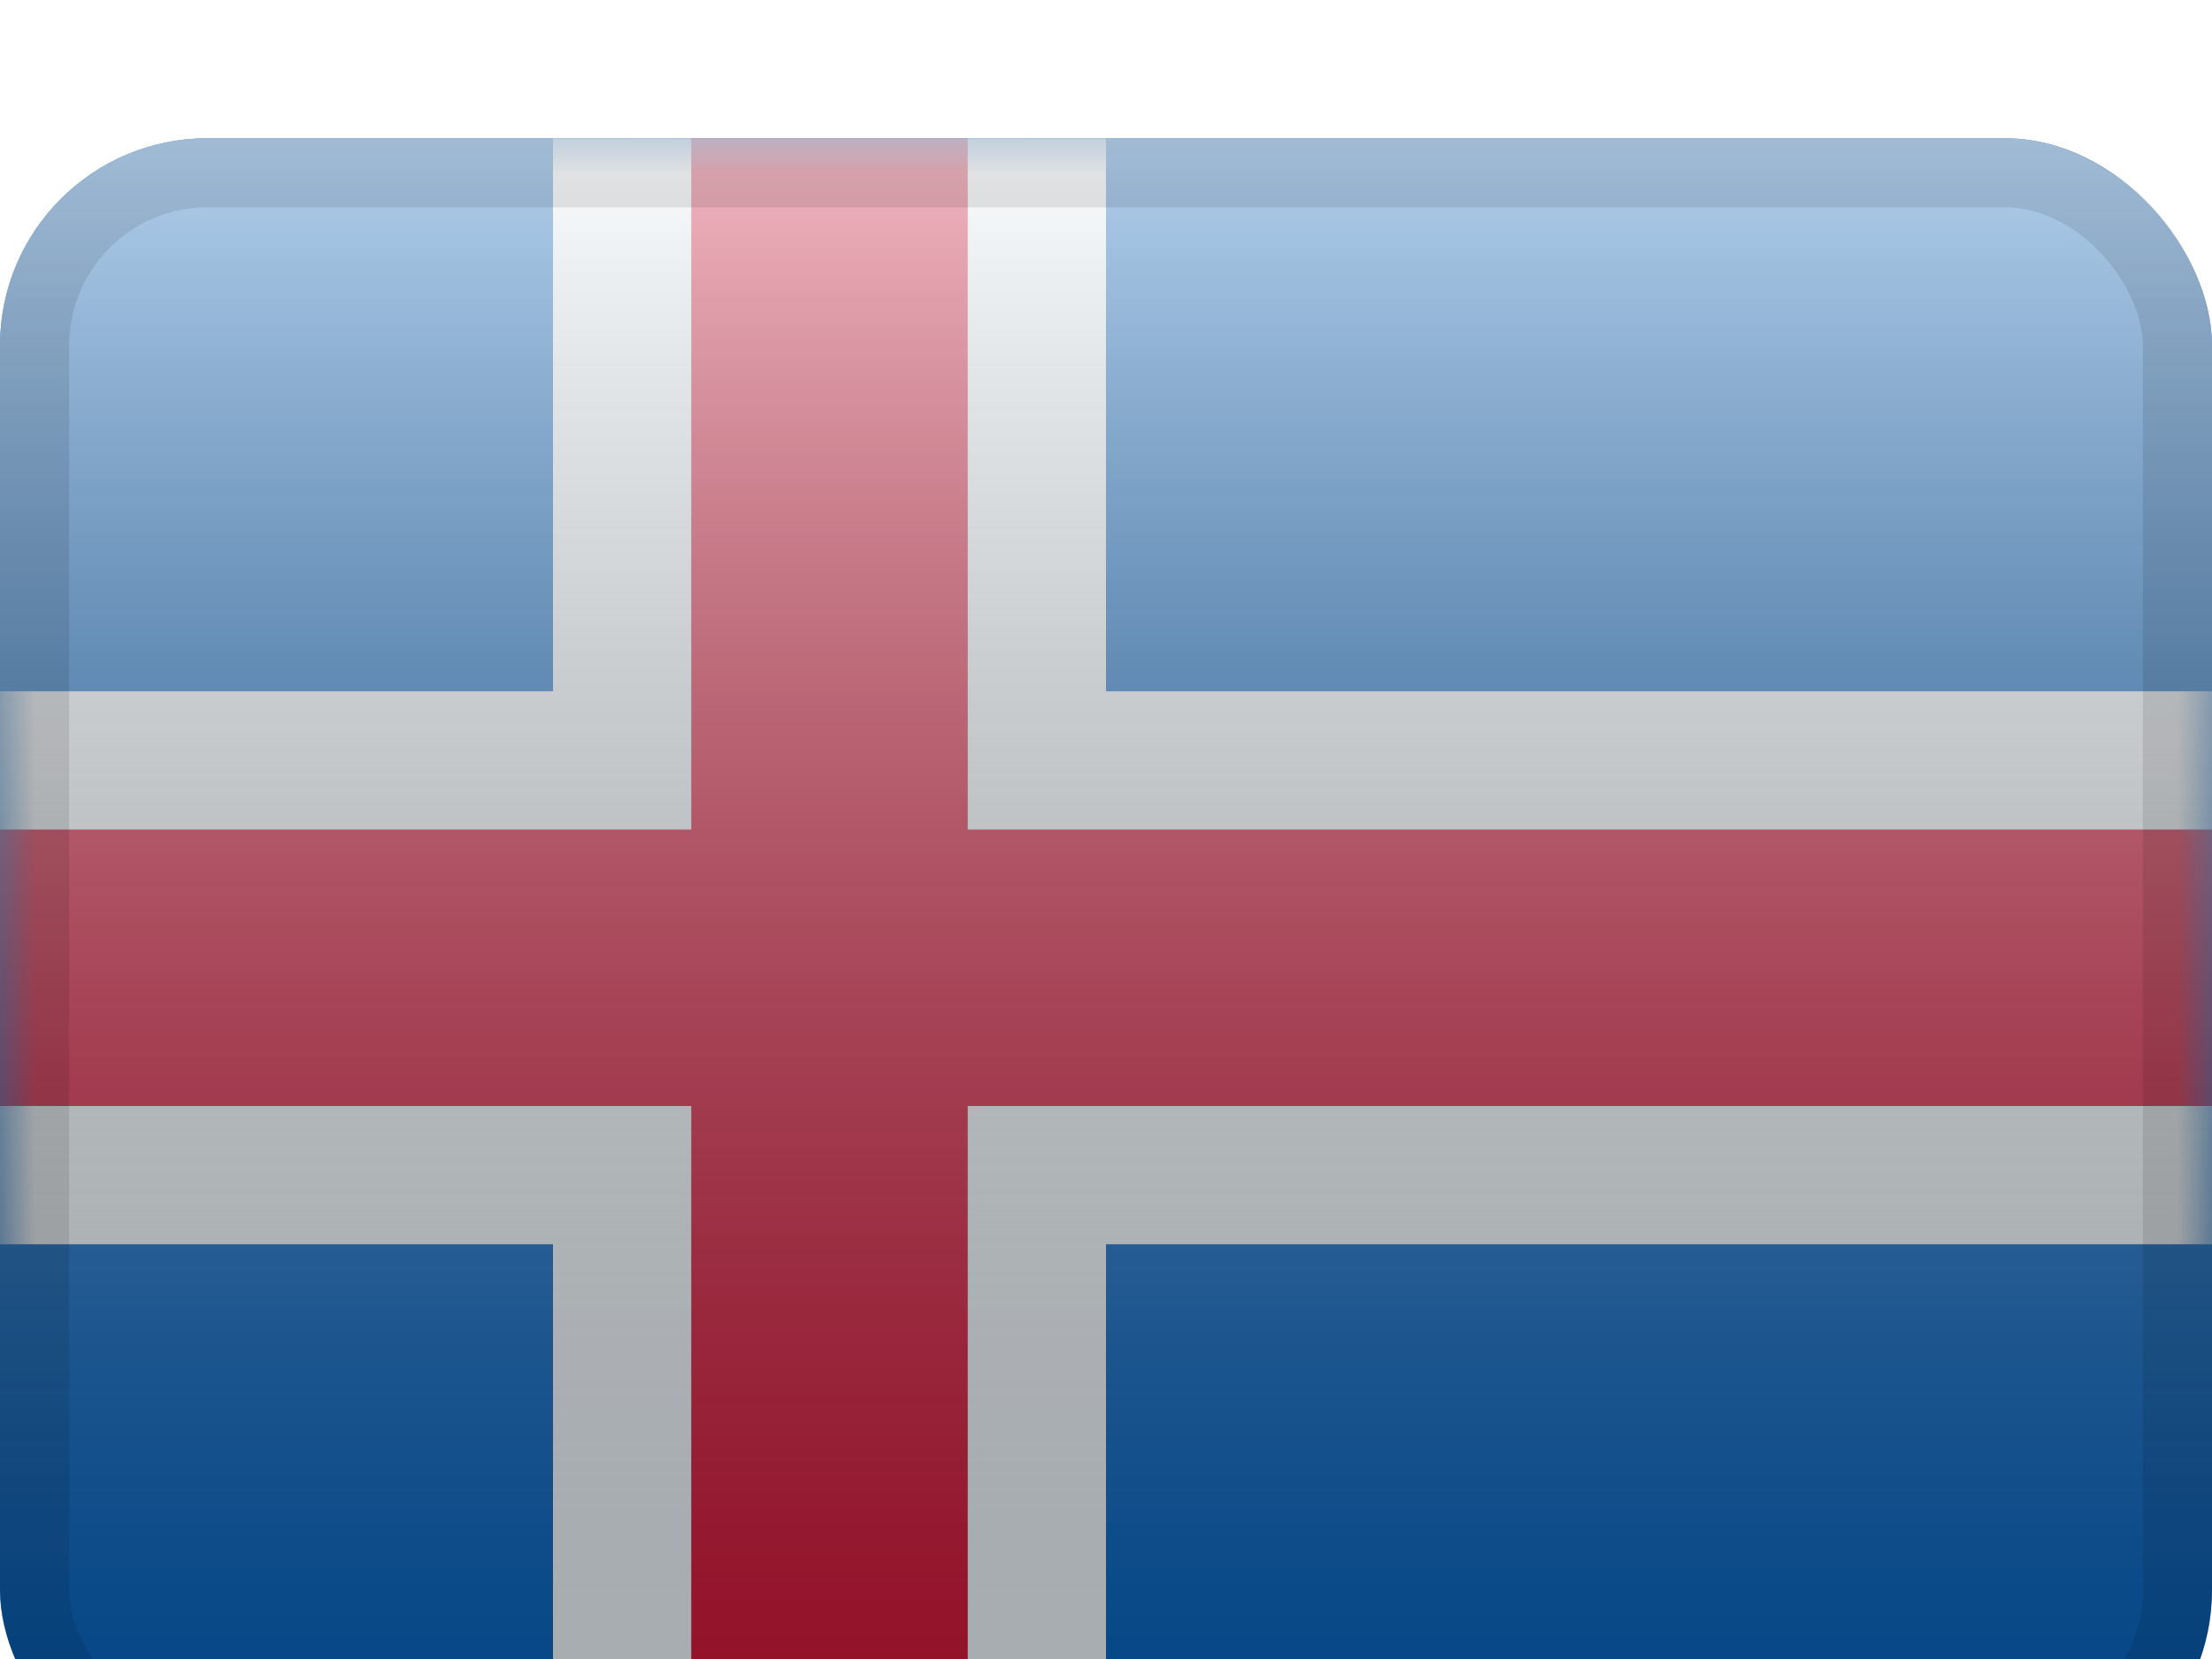 <svg width="32" height="24" viewBox="0 0 32 24" fill="none" xmlns="http://www.w3.org/2000/svg">
<g filter="url(#filter0_d_1_1915)">
<g clip-path="url(#clip0_1_1915)">
<g clip-path="url(#clip1_1_1915)">
<rect width="32" height="24" fill="white"/>
<path fill-rule="evenodd" clip-rule="evenodd" d="M0 0V24H32V0H0Z" fill="#0061C1"/>
<mask id="mask0_1_1915" style="mask-type:luminance" maskUnits="userSpaceOnUse" x="0" y="0" width="32" height="24">
<path fill-rule="evenodd" clip-rule="evenodd" d="M0 0V24H32V0H0Z" fill="white"/>
</mask>
<g mask="url(#mask0_1_1915)">
<path d="M10 -1H9V0V9H0H-1V10V14V15H0H9V24V25H10H14H15V24V15H32H33V14V10V9H32H15V0V-1H14H10Z" fill="#D21034" stroke="#F1F9FF" stroke-width="2"/>
</g>
</g>
<rect width="32" height="24" fill="url(#paint0_linear_1_1915)" style="mix-blend-mode:overlay"/>
</g>
<rect x="0.5" y="0.5" width="31" height="23" rx="2.5" stroke="black" stroke-opacity="0.1" style="mix-blend-mode:multiply"/>
</g>
<defs>
<filter id="filter0_d_1_1915" x="-3" y="-1" width="38" height="30" filterUnits="userSpaceOnUse" color-interpolation-filters="sRGB">
<feFlood flood-opacity="0" result="BackgroundImageFix"/>
<feColorMatrix in="SourceAlpha" type="matrix" values="0 0 0 0 0 0 0 0 0 0 0 0 0 0 0 0 0 0 127 0" result="hardAlpha"/>
<feOffset dy="2"/>
<feGaussianBlur stdDeviation="1.5"/>
<feColorMatrix type="matrix" values="0 0 0 0 0 0 0 0 0 0 0 0 0 0 0 0 0 0 0.1 0"/>
<feBlend mode="normal" in2="BackgroundImageFix" result="effect1_dropShadow_1_1915"/>
<feBlend mode="normal" in="SourceGraphic" in2="effect1_dropShadow_1_1915" result="shape"/>
</filter>
<linearGradient id="paint0_linear_1_1915" x1="16" y1="0" x2="16" y2="24" gradientUnits="userSpaceOnUse">
<stop stop-color="white" stop-opacity="0.7"/>
<stop offset="1" stop-opacity="0.3"/>
</linearGradient>
<clipPath id="clip0_1_1915">
<rect width="32" height="24" rx="3" fill="white"/>
</clipPath>
<clipPath id="clip1_1_1915">
<rect width="32" height="24" fill="white"/>
</clipPath>
</defs>
</svg>
